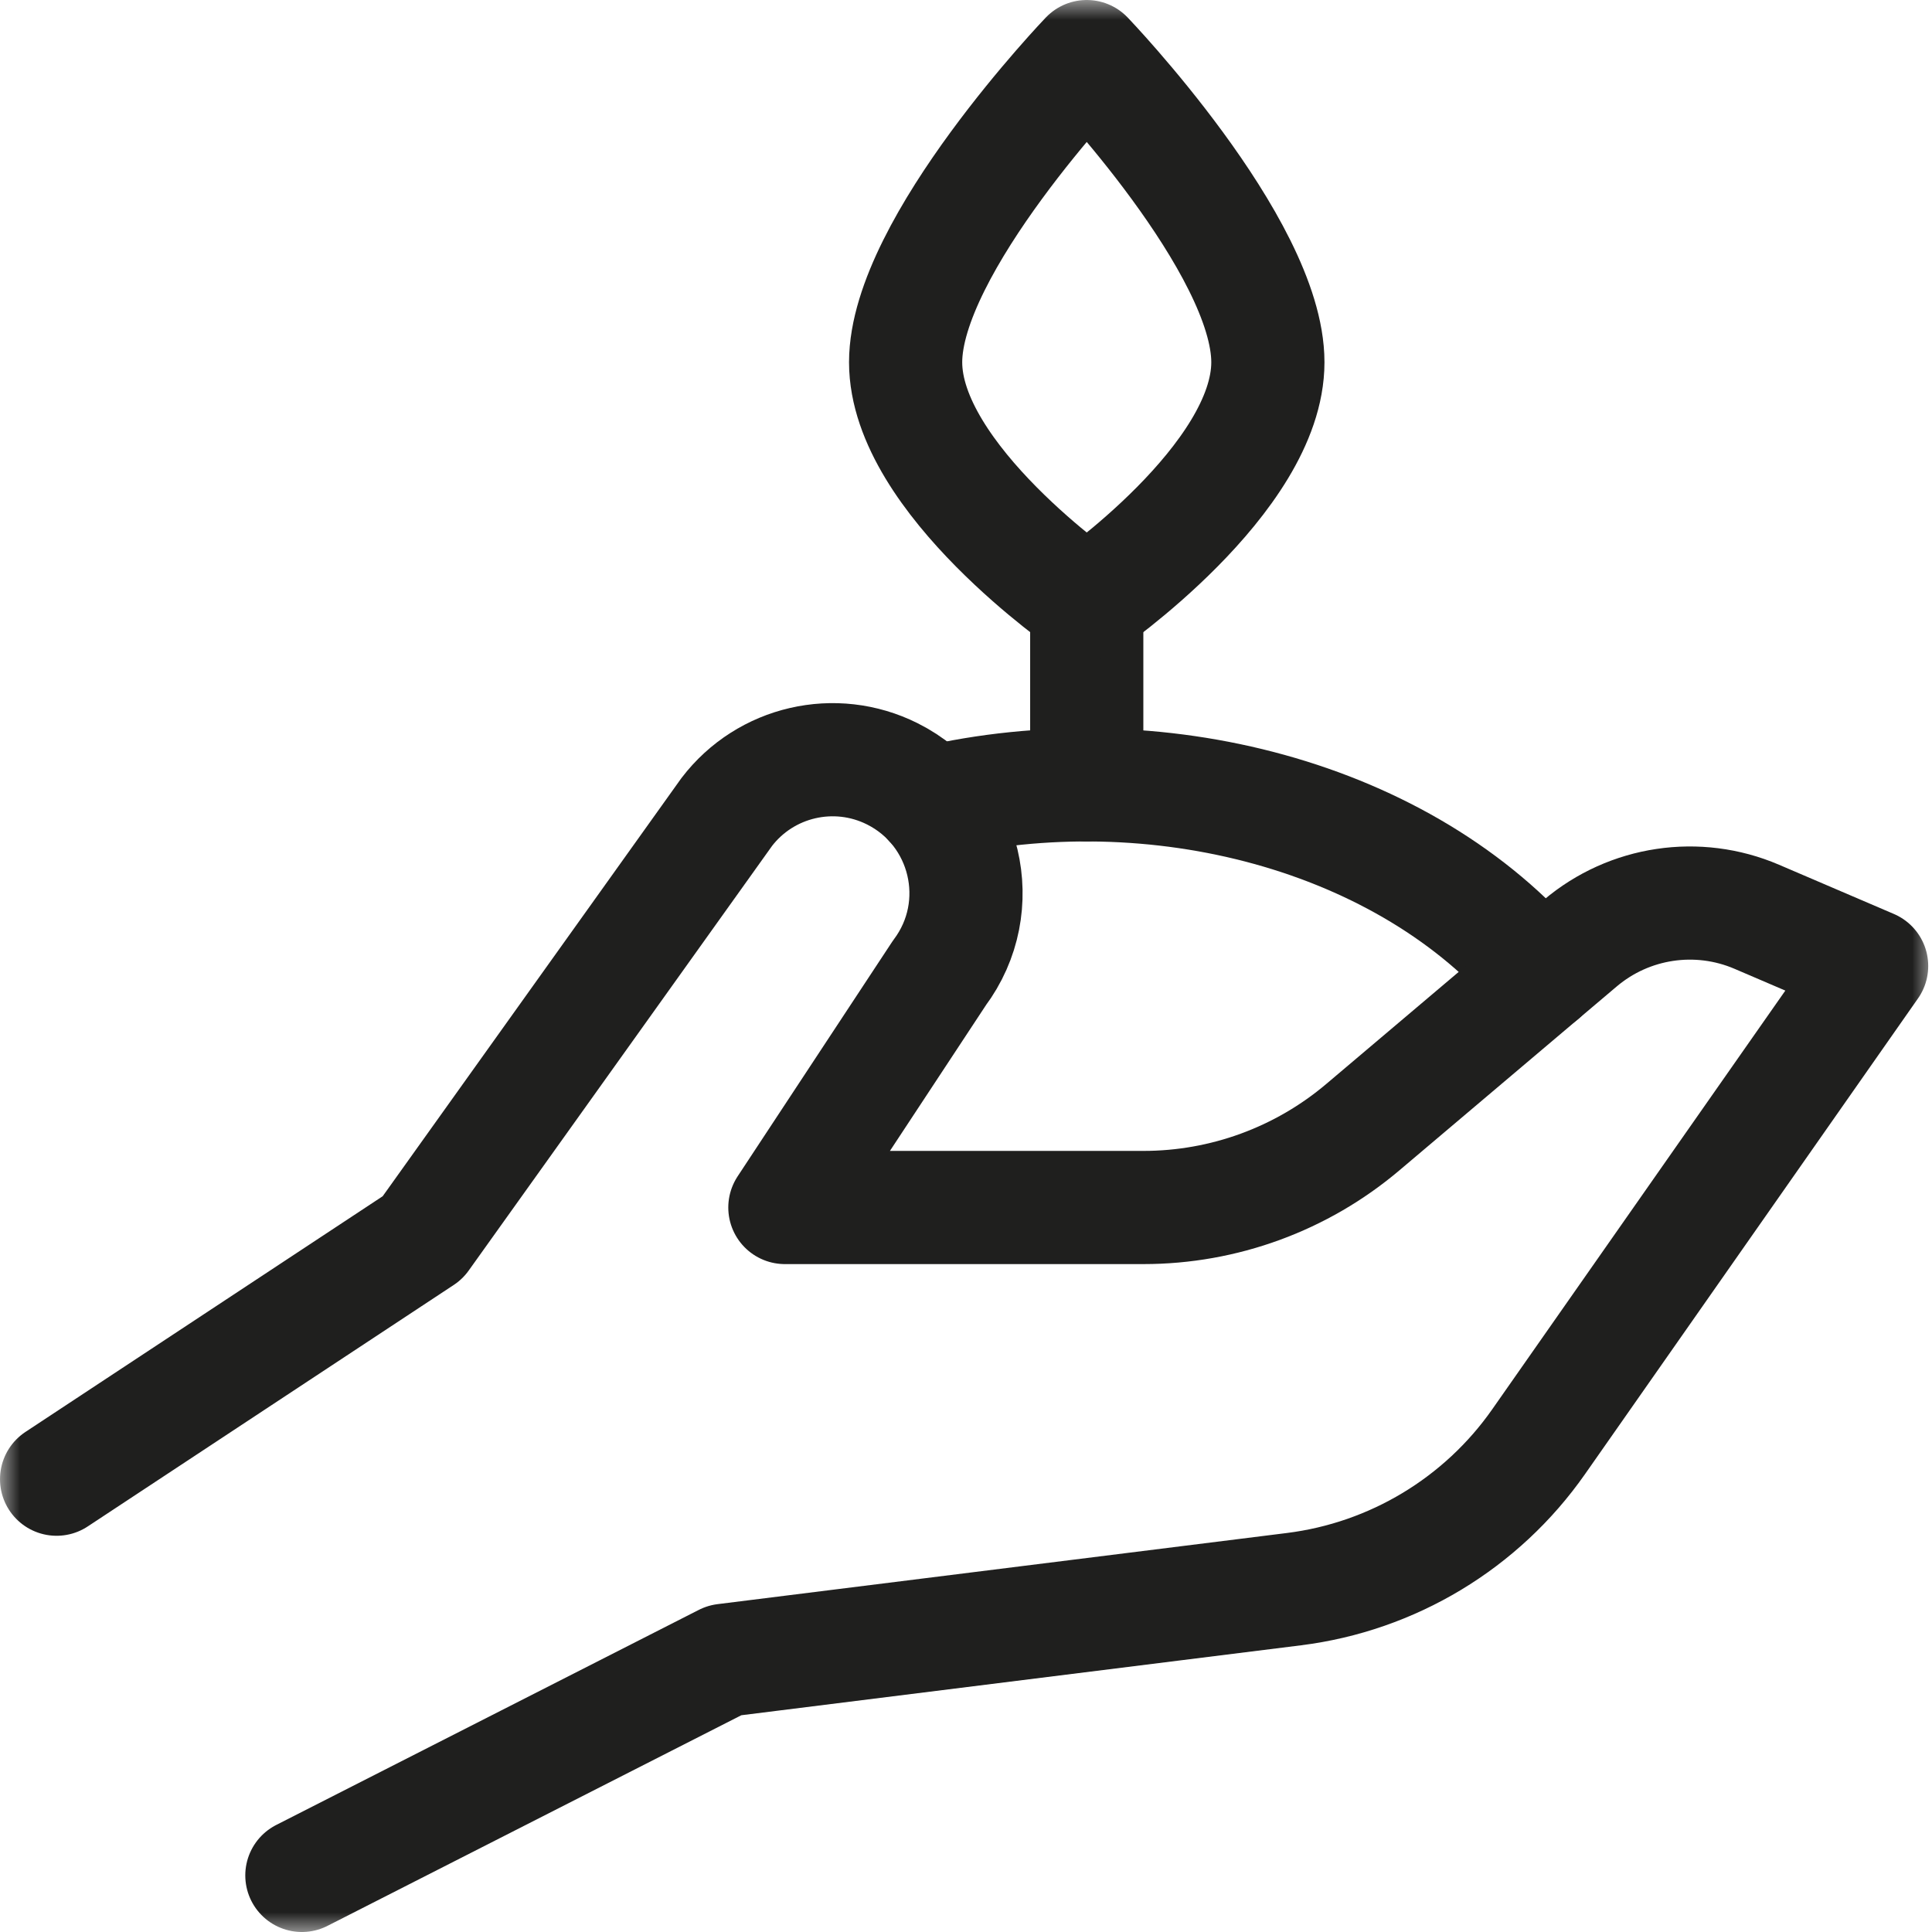 <svg width="48" height="48" viewBox="0 0 48 48" fill="none" xmlns="http://www.w3.org/2000/svg">
<mask id="mask0_2851_3435" style="mask-type:luminance" maskUnits="userSpaceOnUse" x="0" y="0" width="48" height="48">
<path d="M0 3.8147e-06H48V48H0V3.8147e-06Z" fill="white"/>
</mask>
<g mask="url(#mask0_2851_3435)">
<path d="M38.297 24.248C34.93 20.256 28.691 18.64 23.122 19.941" stroke="#1F1F1E" stroke-width="2.812" stroke-miterlimit="10" stroke-linecap="round" stroke-linejoin="round"/>
<path d="M1.406 36.75L10.5 30.75L18.055 20.175C19.02 18.913 20.746 18.514 22.168 19.225C24.012 20.147 24.58 22.518 23.337 24.176L19.5 30H28.409C30.405 30 32.336 29.293 33.859 28.004L39.26 23.434C40.48 22.402 42.178 22.148 43.646 22.777L46.5 24L38.226 35.82C36.809 37.844 34.6 39.175 32.148 39.482L18 41.25L7.5 46.594" stroke="#1F1F1E" stroke-width="2.812" stroke-miterlimit="10" stroke-linecap="round" stroke-linejoin="round"/>
<path d="M27 19.5V15" stroke="#1F1F1E" stroke-width="2.812" stroke-miterlimit="10" stroke-linecap="round" stroke-linejoin="round"/>
<path d="M31.5 9C31.5 11.899 27 15 27 15C27 15 22.5 11.899 22.5 9C22.5 6.101 27 1.406 27 1.406C27 1.406 31.5 6.101 31.5 9Z" stroke="#1F1F1E" stroke-width="2.812" stroke-miterlimit="10" stroke-linecap="round" stroke-linejoin="round"/>
</g>
</svg>
